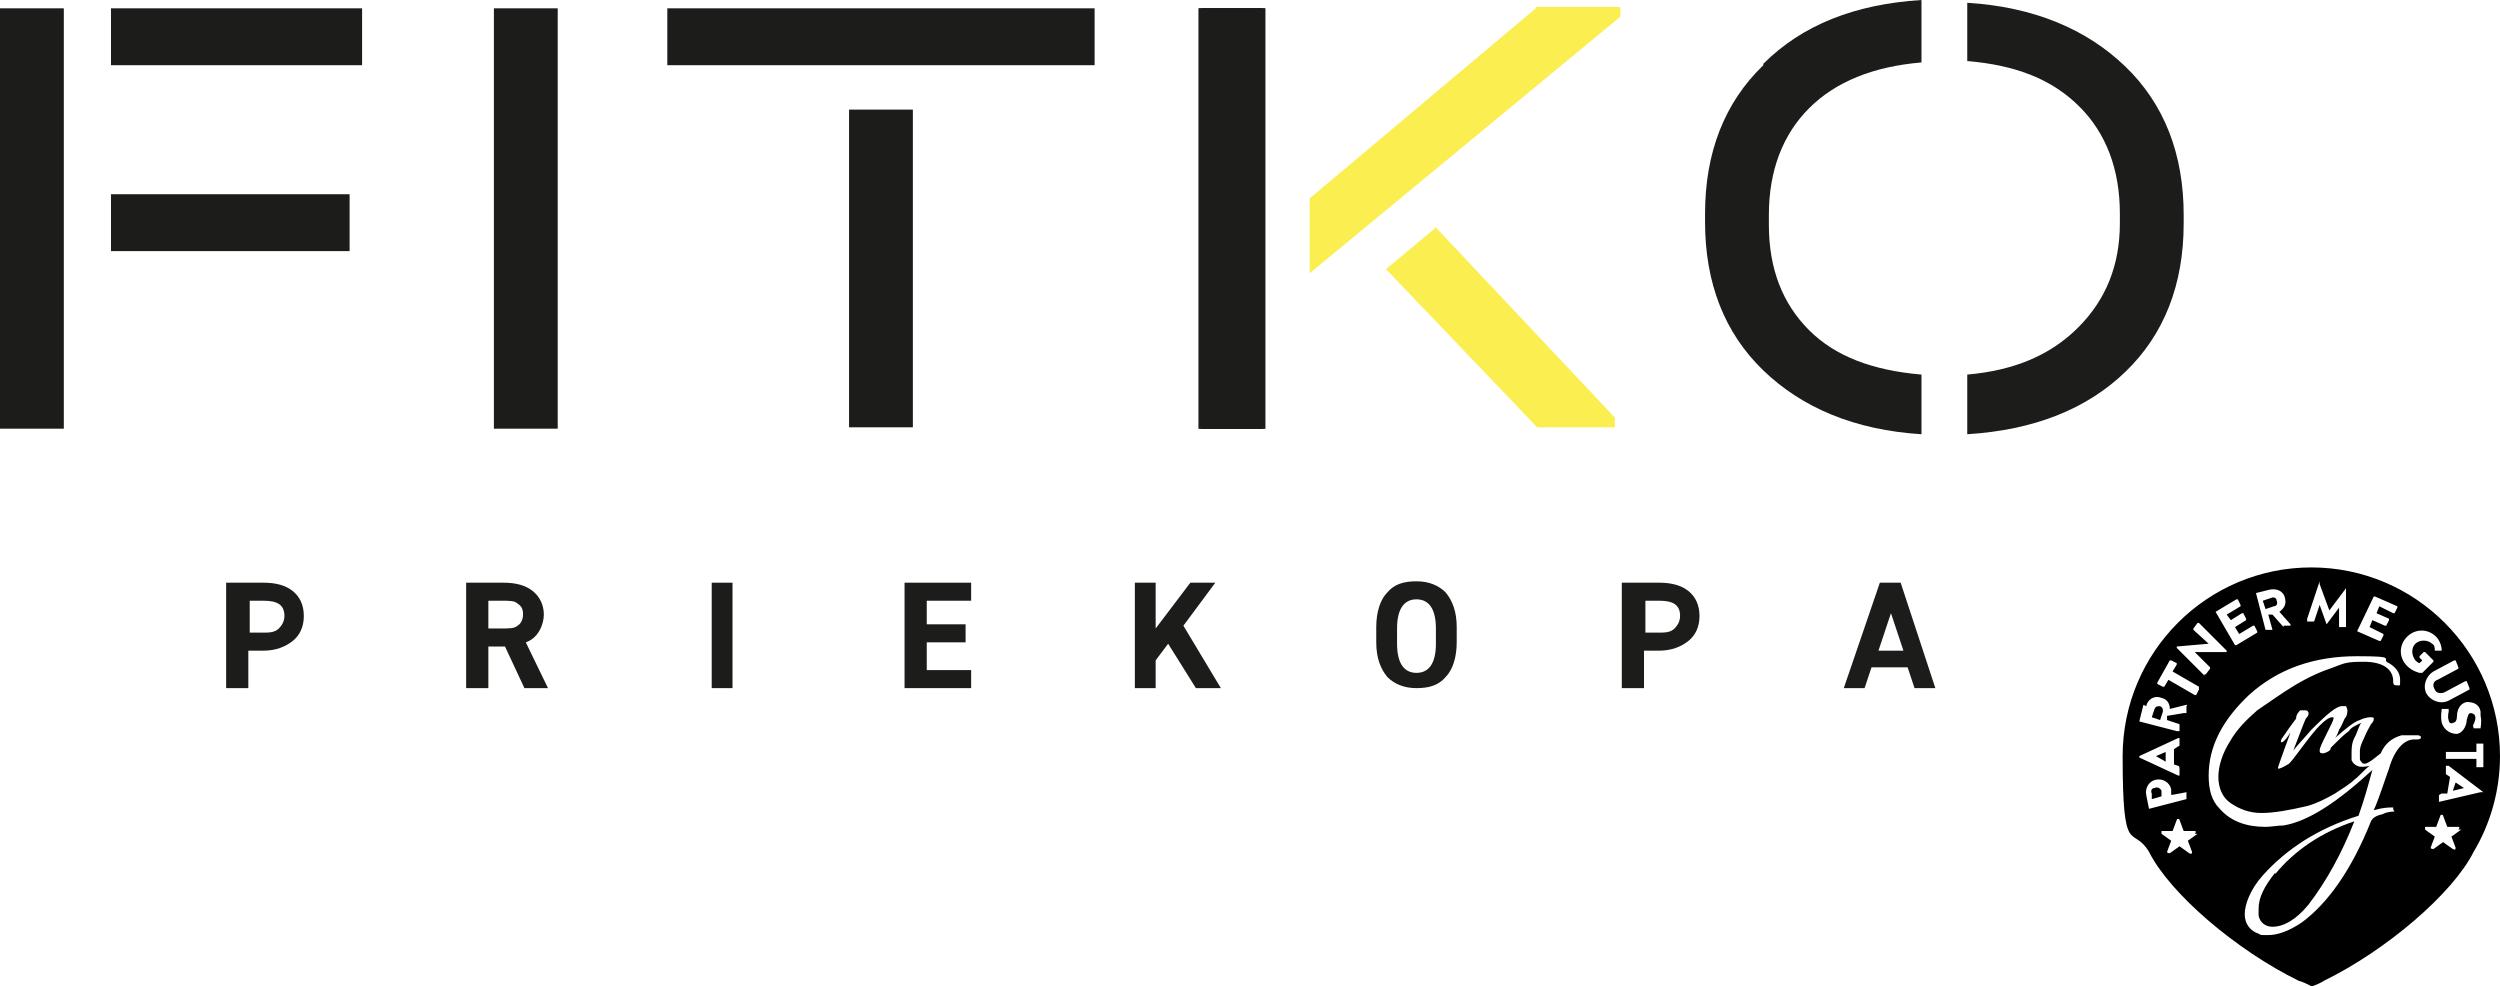 <?xml version="1.0" encoding="UTF-8"?>
<svg id="Vrstva_1" xmlns="http://www.w3.org/2000/svg" xmlns:xlink="http://www.w3.org/1999/xlink" version="1.1" viewBox="0 0 180.2 71.1">
  <!-- Generator: Adobe Illustrator 29.2.1, SVG Export Plug-In . SVG Version: 2.1.0 Build 116)  -->
  <defs>
    <style>
      .st0, .st1 {
        fill: #1c1d1b;
      }

      .st0, .st2 {
        fill-rule: evenodd;
      }

      .st2 {
        fill: #faee50;
      }
    </style>
  </defs>
  <g>
    <rect class="st1" x="86.4" y=".6" width="4.6" height="30.3"/>
    <rect class="st1" x="86.4" y=".6" width="4.6" height="30.3"/>
    <path class="st2" d="M99.9,19.4l10.9,11.4h5.6v-.7l-12.9-13.7-3.6,3ZM110.7.6l-16.3,13.7v5.4L116.8,1.2v-.7h-6.1Z"/>
    <rect class="st1" x="86.6" y=".6" width="4.6" height="30.3"/>
    <rect class="st1" x="86.6" y=".6" width="4.6" height="30.3"/>
    <rect class="st1" x="8" y="14" width="17.2" height="4.1"/>
    <rect class="st1" x="61.2" y="7.9" width="4.6" height="22.9"/>
    <rect class="st1" y=".6" width="4.6" height="30.3"/>
    <rect class="st1" x="8" y=".6" width="18.1" height="4.1"/>
    <rect class="st1" x="35.6" y=".6" width="4.6" height="30.3"/>
    <rect class="st1" x="48.1" y=".6" width="30.8" height="4.1"/>
    <path class="st0" d="M127.1,4.7c-2.8,2.7-4.2,6.3-4.2,10.7v.6c0,4.4,1.4,8,4.2,10.7,2.8,2.7,6.6,4.3,11.4,4.6v-4.3c-3.5-.3-6.2-1.3-8.1-3.2-1.9-1.9-2.9-4.4-2.9-7.6v-.7c0-3.2,1-5.8,2.9-7.7,1.9-1.9,4.6-3,8.1-3.3V0c-4.8.3-8.6,1.8-11.4,4.6"/>
    <path class="st0" d="M141.8,4.4c3.5.3,6.1,1.3,8.1,3.3,1.9,1.9,2.9,4.5,2.9,7.7v.7c0,3-1,5.5-3,7.5-2,2-4.6,3.1-8,3.4v4.3c4.8-.3,8.6-1.8,11.4-4.5,2.8-2.7,4.2-6.3,4.2-10.7v-.6c0-4.4-1.4-8-4.2-10.7-2.8-2.7-6.6-4.3-11.4-4.6v4.3Z"/>
    <path class="st1" d="M17.9,45.6h1c.5,0,.9,0,1.2-.3.2-.2.4-.5.4-.9,0-.8-.5-1.1-1.5-1.1h-1v2.3ZM19.1,46.9h-1.2v2.7h-1.6v-7.6h2.7c.9,0,1.6.2,2.1.6.5.4.8,1,.8,1.8s-.3,1.4-.8,1.8c-.5.4-1.2.7-2.1.7Z"/>
    <path class="st1" d="M35.2,45.3h1c.5,0,.9,0,1.1-.2.2-.1.4-.4.4-.8s-.1-.6-.4-.8c-.2-.2-.6-.2-1.1-.2h-1v2ZM39.5,49.6h-1.7l-1.4-3h-1.2v3h-1.6v-7.6h2.7c.9,0,1.6.2,2.1.6.5.4.8,1,.8,1.7s-.4,1.7-1.3,2l1.6,3.3Z"/>
    <rect class="st1" x="51.3" y="42" width="1.5" height="7.6"/>
    <polygon class="st1" points="65.2 42 70 42 70 43.3 66.8 43.3 66.8 45 69.6 45 69.6 46.3 66.8 46.3 66.8 48.3 70 48.3 70 49.6 65.2 49.6 65.2 42"/>
    <polygon class="st1" points="88 49.6 86.2 49.6 84.2 46.4 83.3 47.6 83.3 49.6 81.8 49.6 81.8 42 83.3 42 83.3 45.3 85.8 42 87.6 42 85.3 45.1 88 49.6"/>
    <path class="st1" d="M100.7,45.3v1.1c0,1.4.5,2.1,1.4,2.1s1.4-.7,1.4-2.1v-1.1c0-1.4-.5-2.1-1.4-2.1s-1.4.7-1.4,2.1M105,46.3c0,1.1-.3,2-.8,2.5-.5.6-1.2.8-2.1.8s-1.6-.3-2.1-.8c-.5-.6-.8-1.4-.8-2.5v-1.1c0-1.1.3-2,.8-2.5.5-.6,1.2-.8,2.1-.8s1.6.3,2.1.8c.5.6.8,1.4.8,2.5v1.1Z"/>
    <path class="st1" d="M118.5,45.6h1c.5,0,.9,0,1.2-.3.2-.2.4-.5.4-.9,0-.8-.5-1.1-1.5-1.1h-1v2.3ZM119.7,46.9h-1.2v2.7h-1.6v-7.6h2.7c.9,0,1.6.2,2.1.6.5.4.8,1,.8,1.8s-.3,1.4-.8,1.8c-.5.4-1.2.7-2.1.7Z"/>
    <path class="st1" d="M136.3,44.2l-.9,2.7h1.8l-.9-2.7ZM134.6,49.6h-1.7l2.6-7.6h1.5l2.5,7.6h-1.5l-.5-1.5h-2.6l-.5,1.5Z"/>
  </g>
  <g>
    <polygon points="155.4 54.5 155.4 54.5 156.1 54.9 156.1 54.2 155.4 54.5"/>
    <path d="M164,62.9c-.8,1-1.2,1.8-1.2,2.6s0,.3,0,.5c.1.5.5.8,1,.8.8,0,1.7-.5,2.6-1.6,1.3-1.7,2.4-3.7,3.3-6-2.4.8-4.3,2.1-5.7,3.8Z"/>
    <path d="M155.3,56.8c-.2,0-.3.2-.2.4v.4c0,0,.7-.2.7-.2v-.4c-.1-.2-.3-.3-.5-.2Z"/>
    <polygon points="176.8 57 177.6 56.8 177.6 56.8 177 56.4 176.8 57"/>
    <path d="M166.6,40.9c-7.5,0-13.6,6.1-13.6,13.6s.7,4.9,1.9,6.9c0,0,0,0,0,0,1.5,3,6.3,7.1,10.8,9.3.1,0,.8.3.9.4.1,0,.8-.3.9-.4,4.5-2.2,9.3-6.3,10.8-9.3,0,0,0,0,0,0,1.2-2,1.9-4.4,1.9-6.9,0-7.5-6.1-13.6-13.6-13.6ZM178.8,51.6c.1.4,0,.8,0,.9,0,0,0,0-.1,0h-.4c0-.1-.1-.2,0-.3,0,0,.2-.4.1-.6,0-.1-.2-.2-.3-.2-.2,0-.2.2-.3.5,0,.3-.2.9-.7,1-.4,0-.9-.2-1.1-.8-.1-.5,0-.9,0-1,0,0,0,0,.1,0h.4c0,.1,0,.2,0,.2,0,0-.1.4,0,.6,0,.2.2.3.3.2.2,0,.3-.2.3-.5,0-.4.2-.9.7-1,.4,0,.9.1,1,.7ZM169.9,45.5l1.2-2.5s0,0,.1,0l1.6.7s0,0,0,.1l-.2.4s0,0-.1,0l-1-.5-.2.5.9.4s0,0,0,.1l-.2.4s0,0-.1,0l-.9-.4-.2.5,1,.5s0,0,0,.1l-.2.4s0,0-.1,0l-1.6-.7s0,0,0-.1ZM167.2,42.1s0,0,0,0h0s0,0,0,0l.7,1.9h0s1.2-1.6,1.2-1.6c0,0,0,0,0,0h0s0,0,0,0v2.8c0,0,0,0,0,0h-.5c0,0,0-.1,0-.1v-1.3s0,0,0,0l-.9,1.2s0,0,0,0h0s0,0,0,0l-.5-1.4h0s-.4,1.2-.4,1.2c0,0,0,0,0,0h-.5c0,0,0-.1,0-.2l.9-2.7ZM162.4,42.8l1.2-.3c.5-.1,1,.1,1.1.6.1.4,0,.7-.4,1l.8.9s0,.1,0,.1h-.5c0,.2,0,.1,0,.1l-.8-.9h-.3c0,0,.3,1.1.3,1.1,0,0,0,0,0,0h-.5c0,.1,0,.1,0,0l-.7-2.7s0,0,0,0ZM159.7,44.1l1.5-.9s0,0,.1,0l.2.4s0,0,0,.1l-1,.6.3.4.8-.5s0,0,.1,0l.2.4s0,0,0,.1l-.8.5.3.5,1-.6s0,0,.1,0l.2.4s0,0,0,.1l-1.5.9s0,0-.1,0l-1.4-2.4s0,0,0-.1ZM154.7,50.9c.1-.5.6-.8,1.1-.6.4.1.6.4.6.8l1.2-.3c0,0,.1,0,0,.1v.5c-.2,0-.2,0-.2,0l-1.2.2v.3c0,0,.9.3.9.3,0,0,0,0,0,0v.5c-.1,0-.2,0-.2,0l-2.7-.7s0,0,0,0l.3-1.2ZM154.2,54.6h0c0,0,0-.1,0-.1l2.8-1.3c0,0,.1,0,.1,0v.5c0,0,0,.1-.1.1l-.3.2v1.1s.3.1.3.1c0,0,.1,0,.1.2v.5c0,0,0,0-.1,0l-2.8-1.3s0,0,0,0ZM154.9,58.3s0,0,0,0l-.2-1c-.1-.5.2-1,.7-1.1.5-.1,1,.2,1.1.7v.4c.1,0,1.1-.2,1.1-.2,0,0,0,0,0,0v.5c.1,0,.1,0,0,0l-2.7.7ZM158.4,60.1l-.7.5.3.8c0,.1,0,.2-.2.1l-.7-.5-.7.5c0,0-.2,0-.2-.1l.3-.8-.7-.5c0,0,0-.2,0-.2h.8l.3-.8c0-.1.2-.1.2,0l.3.8h.8c.1,0,.1.1,0,.2ZM158.5,49.7l-.2.4s0,0-.1,0l-1.9-1.1-.3.5s0,0-.1,0l-.4-.2s0,0,0-.1l.9-1.6s0,0,.1,0l.4.2s0,0,0,.1l-.3.5,1.9,1.1s0,0,0,.1ZM158.9,48.7l-2-2s0,0,0-.1h0c0,0,2.3-.2,2.3-.2h0s-1.1-1-1.1-1c0,0,0,0,0-.1l.3-.4s0,0,.1,0l2,2s0,0,0,.1h0c0,0,0,0,0,0h-2.3s0,0,0,0l1.1,1.1s0,0,0,.1l-.3.4s0,0-.1,0ZM174,53.3h0c-.7,0-1.4.7-1.8,2.1-.4,1.1-.7,2.1-1.1,3,.7-.2,1.1-.2,1.4-.2,0,.1,0,.2.1.3,0,0,0,0,0,0-.2,0-.5,0-.9.2-.5.1-.7.3-.8.5-1.4,3.5-3.1,5.9-5,7.3-.9.6-1.7.9-2.4.9s-.5,0-.7-.1c-.6-.2-1-.7-1-1.4s.4-1.8,1.3-2.8c1.7-1.9,4-3.4,6.9-4.3.4-1.1.7-2.2,1-3.3-2.5,2.3-4.6,3.7-6.4,4-.4,0-.9.1-1.3.1-1.4,0-2.5-.4-3.3-1.3-.6-.6-.8-1.4-.8-2.4,0-2.1,1-4,2.9-5.8,2.1-1.9,4.7-2.8,7.8-2.8s1.6.2,2.3.5c.5.3.8.7.8,1.2s0,.4-.2.4c-.2,0-.3,0-.3-.3,0-.9-.8-1.4-2.1-1.4s-1.4.1-2.2.4c-.9.3-1.8.7-2.8,1.3-1,.6-1.8,1.2-2.7,1.8-.8.7-1.5,1.4-2,2.3-.5.8-.8,1.7-.8,2.5s.3,1.5.9,1.9c.6.4,1.3.7,2.2.7s2-.2,3.3-.5c.7-.2,1.3-.5,2-.9.6-.4,1.1-.7,1.4-1,.4-.3.7-.7,1.1-1-.4.1-.7.1-.9,0-.2-.1-.3-.2-.4-.4,0-.1,0-.3,0-.4,0-.5,0-.9.3-1.4.2-.5.3-.8.4-.9-.4.2-.7.3-.9.6-.4.3-.7.6-1,.9l-.3.3c0,.2-.2.3-.5.4-.2,0-.3,0-.3-.2,0-.2.2-.6.5-1.2.3-.6.5-1,.5-1.1s0-.1-.1-.1c-.2,0-.5.2-.9.6-.3.3-.7.8-1.3,1.6-.6.8-.9,1.2-1,1.2-.3.2-.6.3-.6.3s-.1,0-.1,0,0,0,0-.1c0,0,.3-.9.9-2.5-.2.3-.4.6-.6.7,0,0-.1,0-.1,0s0-.2.1-.3c.4-.6.7-1,1-1.4,0-.3.2-.5.3-.6.1,0,.2,0,.4,0,.1,0,.2.1.2.2s0,.2-.2.4c-.1.2-.4,1-.9,2.3.3-.4.8-.9,1.3-1.5,1.1-1.1,1.8-1.7,2.2-1.7s.2,0,.3,0c0,0,.1.2.1.3s0,.4-.2.6c-.1.2-.2.5-.4.8-.1.3-.2.5-.3.6.8-.7,1.4-1.2,1.8-1.3.4-.2.7-.2.8-.2s.2,0,.2.1,0,.2-.2.4c-.1.2-.3.5-.5,1-.2.4-.3.7-.3.9,0,.2,0,.3,0,.5s0,.2.1.3c.1.2.3.2.6,0,.2-.1.4-.3.8-.6.3-.7.8-1.1,1.5-1.3.3,0,.7,0,1,0h.2c.1,0,.2.1.2.1,0,.1,0,.2-.3.2ZM174.4,48.5s-.5-.1-.9-.5c-.6-.6-.6-1.5,0-2.1.6-.6,1.5-.6,2.1,0,.2.2.4.6.4,1,0,0,0,0,0,0h-.5s0,0,0,0c0-.2,0-.4-.2-.5-.3-.3-.9-.3-1.2,0-.3.3-.3.8,0,1.2,0,0,.2.2.3.2l.2-.2-.2-.2s0,0,0-.1l.3-.3s0,0,.1,0l.6.6s0,0,0,.1l-.8.8s0,0,0,0ZM175.4,48.4l1.5-.8s0,0,.1,0l.2.5s0,0,0,.1l-1.5.8c-.3.1-.4.4-.2.7.1.3.5.3.7.2l1.5-.8s0,0,.1,0l.2.5s0,0,0,.1l-1.5.8c-.6.3-1.3,0-1.6-.5-.3-.6,0-1.3.5-1.6ZM177.4,59.8l-.7.5.3.8c0,.1,0,.2-.2.1l-.7-.5-.7.5c0,0-.2,0-.2-.1l.3-.8-.7-.5c0,0,0-.2,0-.2h.8l.3-.8c0-.1.2-.1.2,0l.3.8h.8c.1,0,.1.1,0,.2ZM178.8,57.1s0,0,0,0l-3,.7c0,0-.1,0,0,0v-.5c.1,0,.1-.1.2-.1h.4c0,0,.2-1.2.2-1.2l-.3-.2s0,0,0-.2v-.4c.1,0,.2,0,.2,0l2.5,1.9s0,0,0,0h0ZM179,55.3h-.5s0,0,0,0v-.6s-2.2,0-2.2,0c0,0,0,0,0,0v-.5s0,0,0,0h2.2s0-.6,0-.6c0,0,0,0,0,0h.5s0,0,0,0v1.9s0,0,0,0Z"/>
    <path d="M155.9,51.3c0-.2,0-.3-.2-.4-.2,0-.3,0-.4.2l-.2.6.6.2.2-.6Z"/>
    <path d="M163.9,43.7c.2,0,.3-.2.2-.4,0-.2-.2-.3-.4-.2l-.6.2.2.6.6-.2Z"/>
  </g>
</svg>